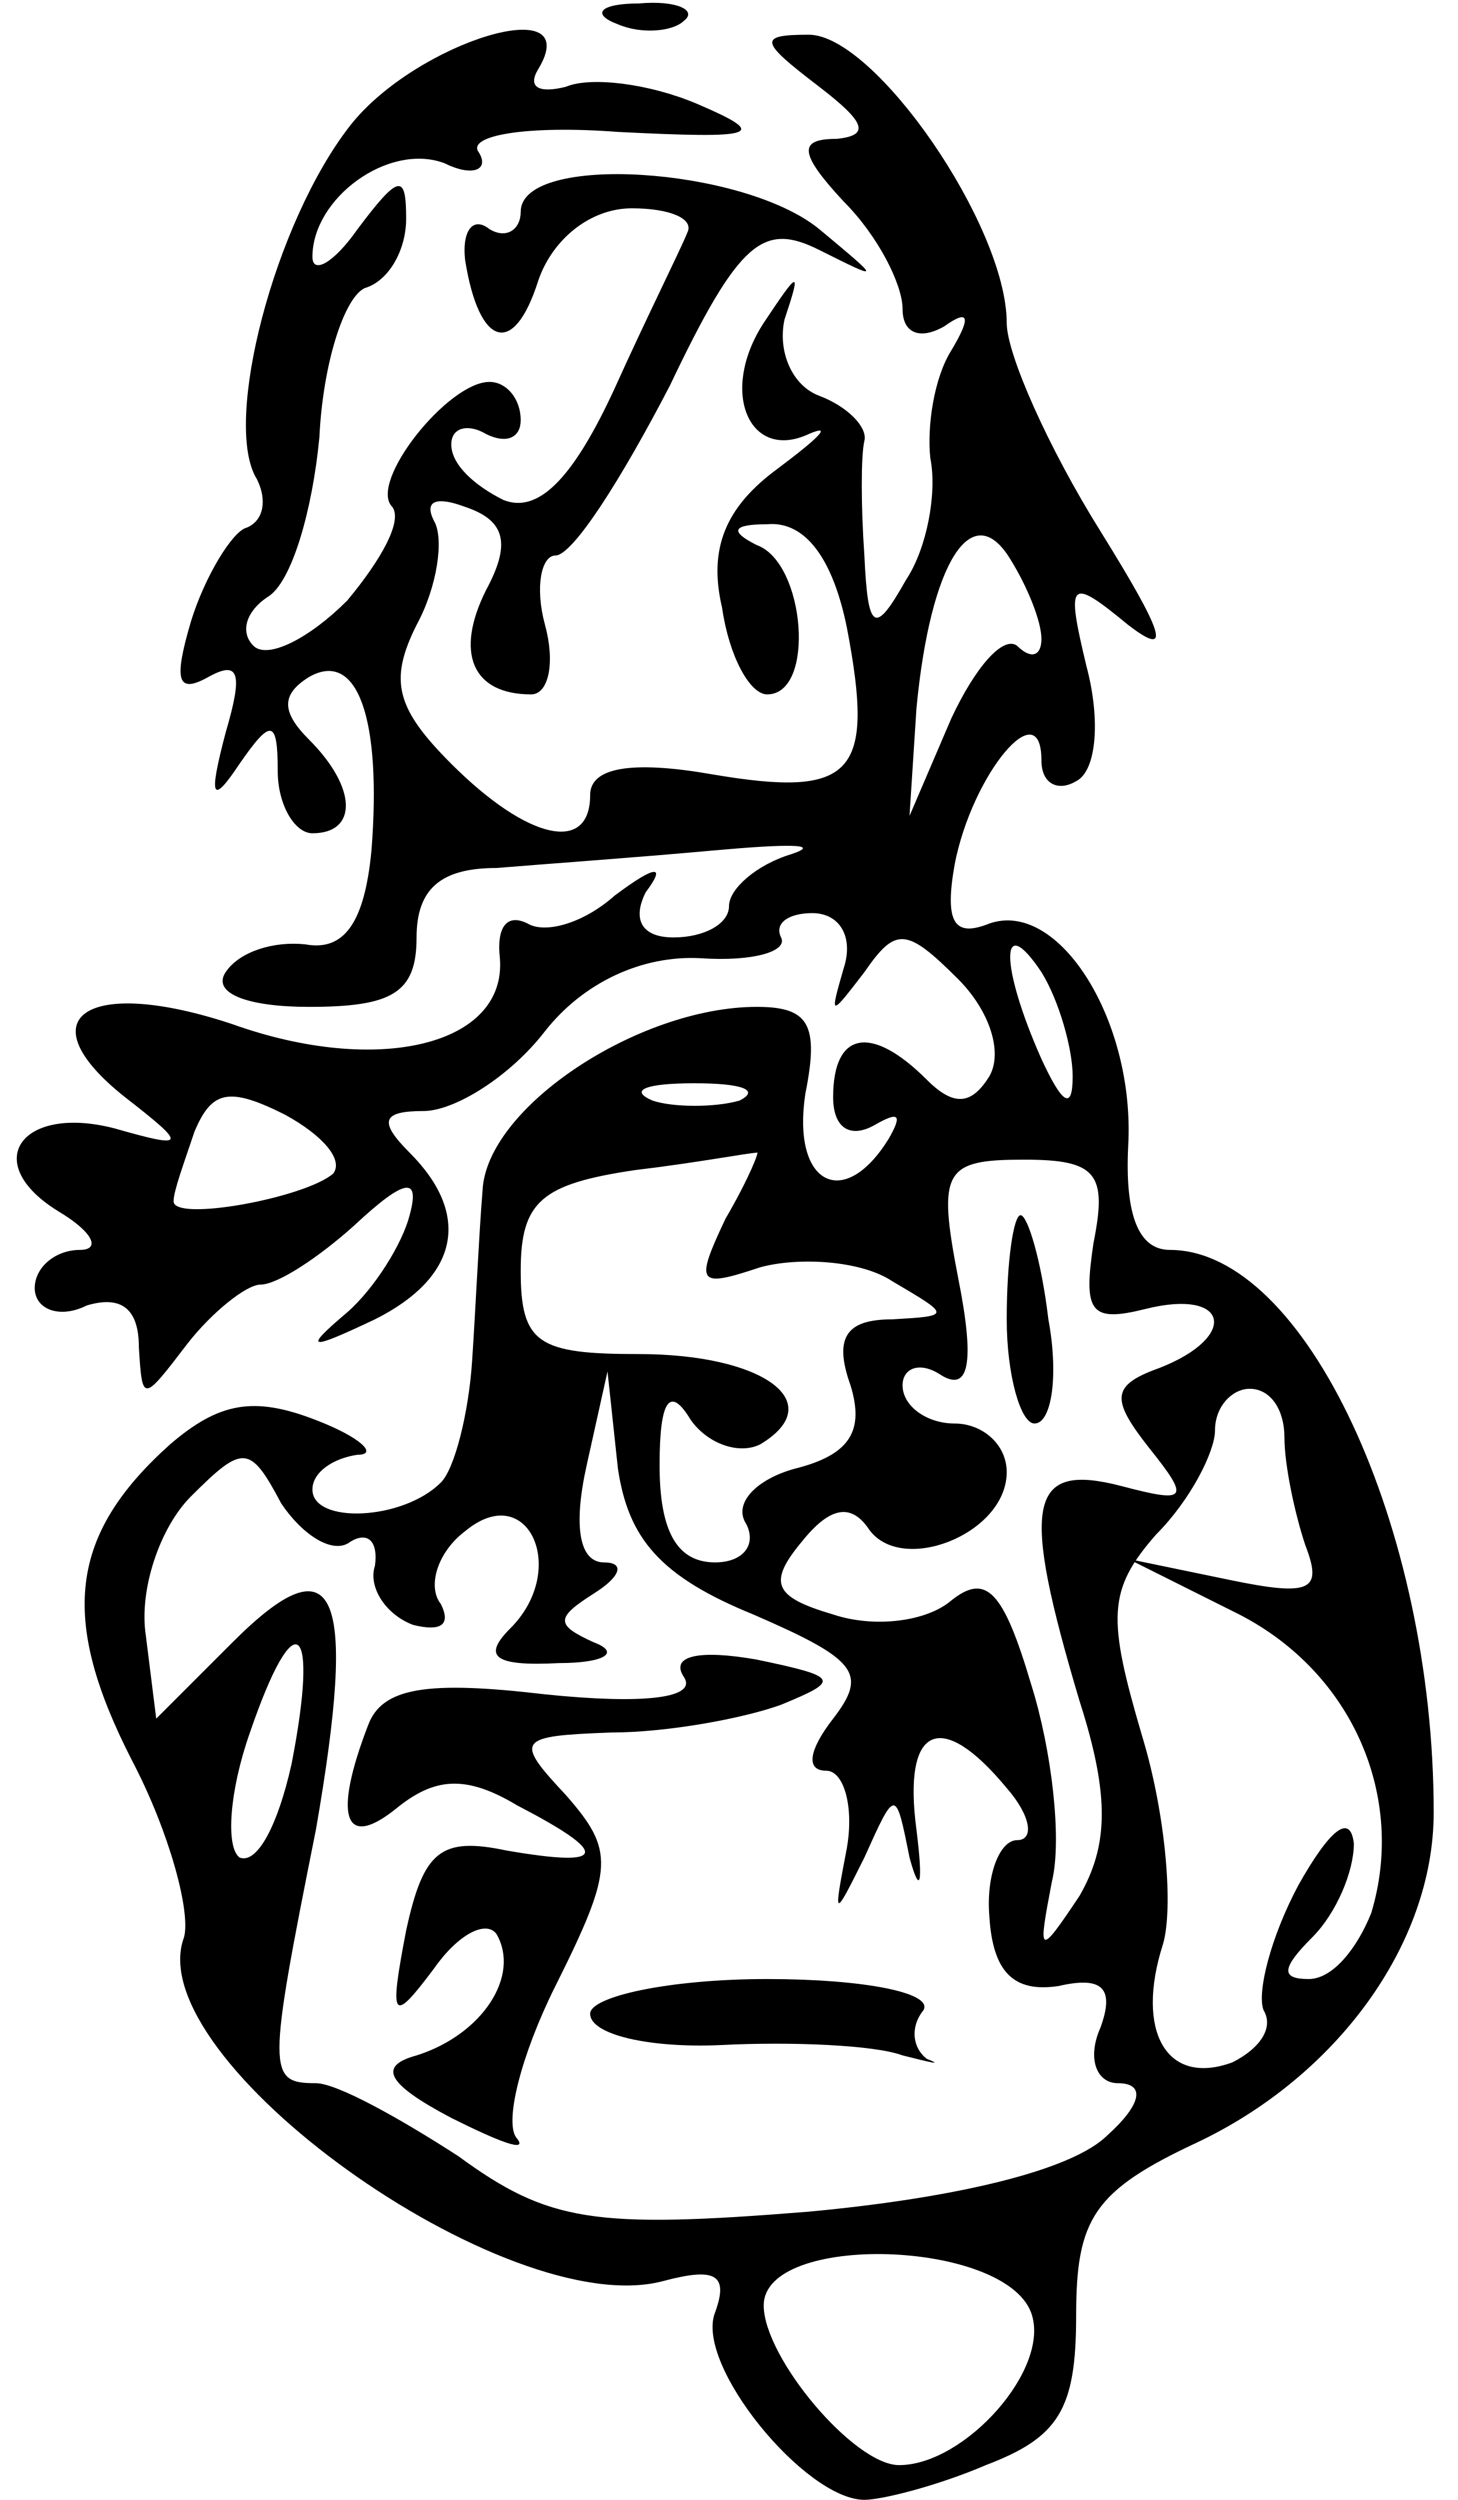 <?xml version="1.0" standalone="no"?>
<!DOCTYPE svg PUBLIC "-//W3C//DTD SVG 20010904//EN"
 "http://www.w3.org/TR/2001/REC-SVG-20010904/DTD/svg10.dtd">
<svg version="1.0" xmlns="http://www.w3.org/2000/svg"
 width="42pt" height="72pt" viewBox="0 0 42 72"
 preserveAspectRatio="xMidYMid meet">
<g transform="translate(0,72) scale(0.1,-0.1)"
fill="#000000" stroke="none">
<path d="M178 713 c7 -3 16 -2 19 1 4 3 -2 6 -13 5 -11 0 -14 -3 -6 -6z"/>
<path d="M101 684 c-22 -28 -37 -86 -27 -102 3 -6 2 -12 -3 -14 -4 -1 -12 -14
-16 -27 -5 -17 -4 -21 5 -16 9 5 10 1 5 -16 -5 -19 -4 -21 4 -9 9 13 11 13 11
-2 0 -10 5 -18 10 -18 13 0 13 13 -1 27 -8 8 -8 13 0 18 14 8 21 -12 18 -50
-2 -21 -8 -29 -19 -27 -9 1 -19 -2 -23 -8 -4 -6 6 -10 24 -10 24 0 31 4 31 20
0 14 7 20 23 20 12 1 40 3 62 5 22 2 32 2 23 -1 -10 -3 -18 -10 -18 -15 0 -5
-7 -9 -16 -9 -9 0 -12 5 -8 13 6 8 3 8 -9 -1 -9 -8 -20 -11 -25 -8 -6 3 -9 -1
-8 -10 2 -25 -35 -34 -77 -19 -42 14 -60 2 -31 -21 18 -14 18 -15 -3 -9 -27 7
-39 -10 -16 -24 10 -6 12 -11 6 -11 -7 0 -13 -5 -13 -11 0 -6 7 -9 15 -5 10 3
15 -1 15 -12 1 -16 1 -16 14 1 7 9 17 17 21 17 5 0 17 8 27 17 15 14 19 14 16
3 -2 -8 -10 -21 -18 -28 -13 -11 -11 -11 8 -2 24 12 28 30 10 48 -9 9 -8 12 4
12 9 0 25 10 35 23 11 14 28 22 45 21 15 -1 25 2 23 6 -2 4 2 7 9 7 8 0 12 -7
9 -16 -4 -14 -4 -14 6 -1 9 13 12 13 27 -2 9 -9 13 -21 9 -28 -5 -8 -10 -9
-18 -1 -16 16 -27 14 -27 -5 0 -9 5 -12 12 -8 7 4 8 3 4 -4 -13 -21 -28 -13
-24 13 4 20 1 25 -14 25 -34 0 -78 -29 -79 -53 -1 -12 -2 -34 -3 -49 -1 -15
-5 -31 -9 -35 -11 -11 -37 -12 -37 -2 0 5 6 9 13 10 6 0 1 5 -12 10 -18 7 -28
5 -42 -7 -29 -26 -32 -50 -11 -91 11 -21 17 -44 15 -51 -13 -35 93 -111 138
-99 15 4 19 2 15 -9 -6 -15 26 -54 43 -54 5 0 21 4 35 10 21 8 26 16 26 43 0
28 5 36 35 50 40 19 68 57 68 95 0 82 -37 162 -76 162 -9 0 -13 10 -12 30 2
36 -20 71 -40 64 -10 -4 -13 0 -10 17 5 26 25 50 25 30 0 -7 5 -9 10 -6 6 3 7
18 3 33 -6 25 -5 26 12 12 13 -10 10 -2 -8 27 -15 24 -27 51 -27 60 0 28 -38
83 -57 83 -15 0 -14 -2 3 -15 13 -10 15 -14 5 -15 -11 0 -11 -4 2 -18 10 -10
17 -24 17 -31 0 -7 5 -9 12 -5 7 5 8 3 2 -7 -5 -8 -7 -22 -6 -31 2 -10 -1 -26
-7 -35 -9 -16 -11 -15 -12 7 -1 14 -1 29 0 33 1 4 -5 10 -13 13 -8 3 -12 13
-10 22 5 15 4 14 -6 -1 -13 -20 -4 -40 13 -32 7 3 3 -1 -9 -10 -15 -11 -20
-23 -16 -40 2 -14 8 -25 13 -25 14 0 11 38 -3 43 -8 4 -7 6 3 6 11 1 19 -10
23 -30 8 -42 2 -49 -39 -42 -23 4 -35 2 -35 -6 0 -17 -18 -13 -40 9 -16 16
-18 24 -10 40 6 11 8 25 5 30 -3 6 1 7 9 4 12 -4 13 -11 6 -24 -9 -18 -4 -30
13 -30 5 0 7 9 4 20 -3 11 -1 20 3 20 5 0 19 22 33 49 20 42 27 47 43 39 18
-9 18 -9 0 6 -22 18 -86 22 -86 5 0 -5 -4 -8 -9 -5 -5 4 -8 -1 -7 -9 4 -25 14
-28 21 -6 4 12 15 21 27 21 11 0 18 -3 16 -7 -2 -5 -12 -25 -21 -45 -12 -26
-22 -36 -32 -32 -8 4 -15 10 -15 16 0 5 5 6 10 3 6 -3 10 -1 10 4 0 6 -4 11
-9 11 -12 0 -35 -29 -28 -36 3 -4 -3 -15 -13 -27 -11 -11 -23 -17 -27 -13 -4
4 -2 10 4 14 7 4 13 25 15 46 1 21 7 40 13 43 7 2 12 11 12 20 0 13 -2 13 -14
-3 -7 -10 -13 -13 -13 -8 0 17 22 33 38 27 8 -4 13 -2 10 3 -4 5 14 8 40 6 40
-2 44 -1 23 8 -14 6 -31 8 -38 5 -8 -2 -11 0 -8 5 14 23 -35 8 -54 -16z m199
-148 c0 -5 -3 -6 -7 -2 -4 3 -12 -6 -19 -21 l-12 -28 2 31 c4 42 16 61 27 43
5 -8 9 -18 9 -23z m9 -126 c0 -10 -3 -8 -9 5 -12 27 -12 43 0 25 5 -8 9 -22 9
-30z m-213 -28 c-8 -7 -46 -14 -46 -8 0 3 3 11 6 20 5 12 10 13 26 5 11 -6 17
-13 14 -17z m117 21 c-7 -2 -19 -2 -25 0 -7 3 -2 5 12 5 14 0 19 -2 13 -5z
m-4 -34 c-9 -19 -8 -20 10 -14 11 3 29 2 38 -4 17 -10 17 -10 0 -11 -13 0 -17
-5 -12 -19 4 -13 0 -20 -16 -24 -11 -3 -18 -10 -14 -16 3 -6 -1 -11 -9 -11
-11 0 -16 9 -16 28 0 19 3 23 9 13 5 -7 14 -10 20 -7 20 12 1 26 -35 26 -29 0
-34 3 -34 24 0 20 6 25 33 29 17 2 33 5 35 5 1 1 -2 -7 -9 -19z m106 -7 c-3
-20 -1 -23 15 -19 24 6 27 -8 4 -17 -14 -5 -14 -9 -3 -23 12 -15 11 -16 -8
-11 -27 7 -29 -5 -12 -62 9 -28 8 -42 0 -56 -12 -18 -12 -17 -8 4 3 12 0 38
-6 57 -8 27 -13 32 -23 24 -7 -6 -22 -8 -34 -4 -17 5 -19 9 -9 21 8 10 14 11
19 4 9 -14 40 -2 40 16 0 8 -7 14 -15 14 -8 0 -15 5 -15 11 0 5 5 7 11 3 8 -5
10 3 5 28 -6 31 -4 34 19 34 21 0 24 -4 20 -24z m-98 -107 c30 -13 33 -17 23
-30 -7 -9 -8 -15 -2 -15 5 0 8 -10 6 -22 -4 -21 -4 -21 5 -3 9 20 9 20 13 0 3
-11 4 -8 2 8 -4 30 7 35 26 12 7 -8 8 -15 3 -15 -5 0 -9 -10 -8 -22 1 -16 7
-22 20 -20 13 3 16 -1 12 -12 -4 -9 -1 -16 5 -16 8 0 7 -6 -3 -15 -10 -10 -43
-18 -86 -22 -62 -5 -75 -3 -101 16 -17 11 -35 21 -41 21 -14 0 -14 3 0 73 12
69 6 84 -24 54 l-22 -22 -3 24 c-2 13 4 31 13 40 15 15 17 15 26 -2 6 -9 15
-15 20 -11 5 3 8 0 7 -7 -2 -6 3 -14 11 -17 8 -2 11 0 8 6 -4 5 -1 15 7 21 18
15 30 -11 13 -28 -8 -8 -5 -11 14 -10 13 0 18 3 10 6 -11 5 -11 7 0 14 8 5 9
9 3 9 -7 0 -9 10 -5 28 l6 27 3 -28 c3 -20 12 -31 39 -42z m153 51 c0 -8 3
-22 6 -31 5 -13 2 -15 -22 -10 l-29 6 32 -16 c33 -17 48 -53 38 -86 -4 -10
-11 -19 -18 -19 -8 0 -8 3 1 12 7 7 12 19 12 27 -1 9 -7 4 -16 -12 -8 -15 -12
-31 -10 -36 3 -5 -1 -11 -9 -15 -19 -7 -28 9 -20 34 3 10 1 37 -6 60 -10 34
-10 42 4 58 10 10 17 24 17 30 0 7 5 12 10 12 6 0 10 -6 10 -14z m-286 -94
c-4 -18 -10 -29 -15 -27 -4 3 -3 19 3 36 13 38 20 32 12 -9z m213 -158 c6 -16
-19 -44 -38 -44 -13 0 -39 31 -39 46 0 21 69 19 77 -2z"/>
<path d="M290 340 c0 -16 4 -30 8 -30 5 0 7 14 4 30 -2 17 -6 30 -8 30 -2 0
-4 -13 -4 -30z"/>
<path d="M197 237 c4 -6 -11 -8 -40 -5 -34 4 -47 2 -51 -9 -10 -26 -7 -36 8
-24 11 9 20 10 35 1 27 -14 26 -18 -3 -13 -19 4 -24 0 -29 -23 -5 -26 -4 -27
8 -11 7 10 15 14 18 10 7 -12 -4 -29 -23 -35 -11 -3 -9 -8 10 -18 14 -7 22
-10 19 -6 -4 4 1 24 11 44 17 34 17 39 3 55 -15 16 -14 17 13 18 16 0 38 4 49
8 17 7 17 8 -7 13 -17 3 -25 1 -21 -5z"/>
<path d="M170 140 c0 -6 17 -10 38 -9 20 1 44 0 52 -3 8 -2 12 -3 7 -1 -4 3
-5 9 -1 14 3 5 -17 9 -45 9 -28 0 -51 -5 -51 -10z"/>
</g>
</svg>
